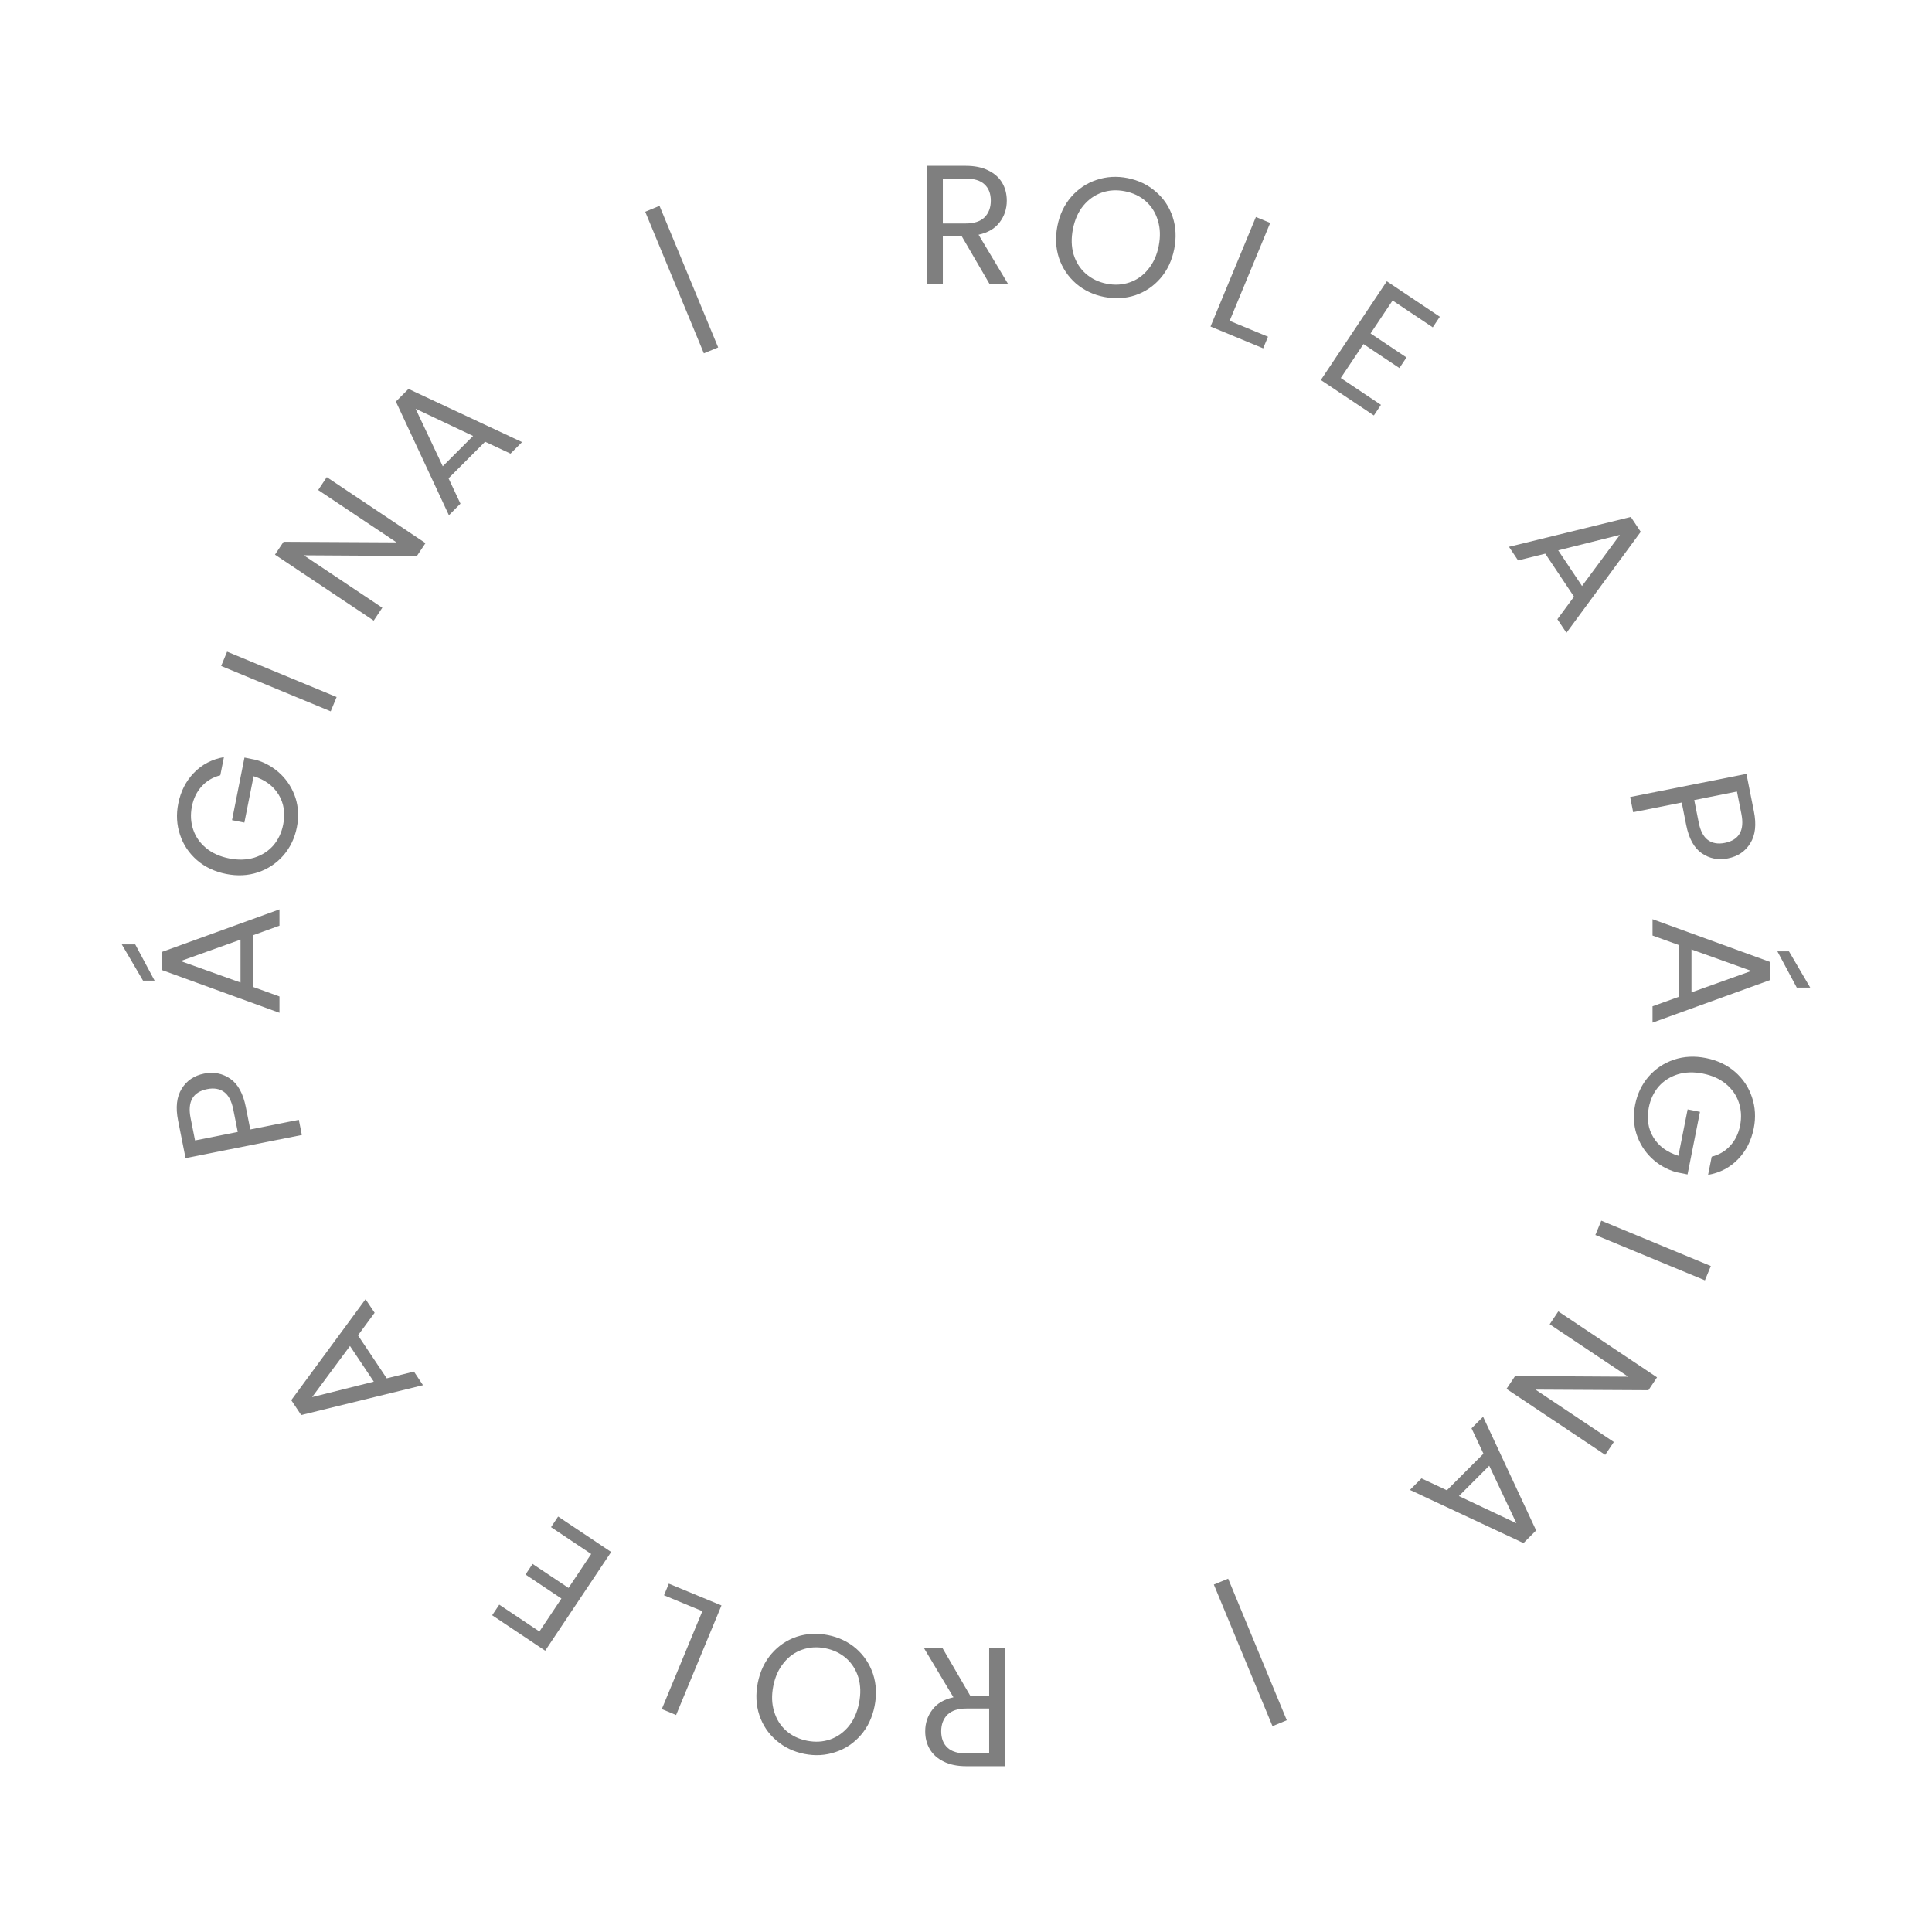<svg width="159" height="159" viewBox="0 0 159 159" fill="none" xmlns="http://www.w3.org/2000/svg">
<path d="M77.543 135.597L79.867 139.587H81.407V135.597H82.681V145.355H79.531C78.794 145.355 78.173 145.229 77.669 144.977C77.156 144.725 76.773 144.384 76.521 143.955C76.269 143.525 76.143 143.035 76.143 142.485C76.143 141.813 76.339 141.22 76.731 140.707C77.114 140.193 77.693 139.853 78.467 139.685L76.017 135.597H77.543ZM81.407 140.609H79.531C78.841 140.609 78.323 140.777 77.977 141.113C77.632 141.458 77.459 141.915 77.459 142.485C77.459 143.063 77.632 143.511 77.977 143.829C78.313 144.146 78.831 144.305 79.531 144.305H81.407V140.609Z" fill="black" fill-opacity="0.5"/>
<path d="M68.142 134.566C69.03 134.743 69.799 135.11 70.45 135.667C71.098 136.234 71.564 136.931 71.847 137.758C72.119 138.593 72.162 139.477 71.976 140.41C71.79 141.344 71.413 142.14 70.844 142.797C70.265 143.463 69.568 143.928 68.754 144.194C67.938 144.47 67.086 144.519 66.198 144.343C65.301 144.164 64.528 143.792 63.879 143.225C63.229 142.667 62.767 141.976 62.493 141.151C62.22 140.325 62.177 139.441 62.364 138.498C62.552 137.556 62.93 136.755 63.498 136.098C64.067 135.44 64.759 134.973 65.575 134.698C66.39 134.432 67.245 134.388 68.142 134.566ZM67.927 135.651C67.258 135.518 66.628 135.554 66.035 135.76C65.433 135.964 64.924 136.324 64.507 136.841C64.081 137.355 63.792 137.993 63.641 138.752C63.488 139.521 63.511 140.221 63.709 140.85C63.897 141.487 64.225 142.014 64.694 142.43C65.163 142.847 65.736 143.123 66.413 143.258C67.091 143.393 67.726 143.357 68.319 143.152C68.912 142.946 69.421 142.586 69.847 142.071C70.262 141.563 70.546 140.925 70.699 140.156C70.85 139.397 70.832 138.698 70.645 138.061C70.448 137.423 70.115 136.895 69.646 136.478C69.168 136.06 68.595 135.784 67.927 135.651Z" fill="black" fill-opacity="0.5"/>
<path d="M57.803 132.596L54.647 131.289L55.043 130.332L59.376 132.126L55.642 141.142L54.465 140.654L57.803 132.596Z" fill="black" fill-opacity="0.5"/>
<path d="M44.392 134.269L46.205 131.557L43.248 129.581L43.831 128.708L46.788 130.684L48.654 127.89L45.349 125.681L45.932 124.808L50.297 127.725L44.868 135.85L40.503 132.933L41.086 132.06L44.392 134.269Z" fill="black" fill-opacity="0.5"/>
<path d="M29.462 109.896L31.827 113.435L34.067 112.881L34.813 113.999L24.787 116.455L23.97 115.233L30.084 106.921L30.831 108.039L29.462 109.896ZM28.803 110.774L25.686 114.979L30.763 113.708L28.803 110.774Z" fill="black" fill-opacity="0.5"/>
<path d="M16.799 88.354C17.595 88.196 18.314 88.338 18.954 88.782C19.583 89.218 20.009 89.995 20.231 91.112L20.597 92.952L24.593 92.157L24.841 93.406L15.271 95.31L14.656 92.221C14.441 91.141 14.539 90.269 14.95 89.607C15.359 88.936 15.975 88.518 16.799 88.354ZM19.201 91.317C19.063 90.621 18.81 90.138 18.442 89.869C18.074 89.599 17.611 89.52 17.053 89.631C15.872 89.866 15.416 90.661 15.686 92.016L16.052 93.856L19.567 93.157L19.201 91.317Z" fill="black" fill-opacity="0.5"/>
<path d="M20.83 76.967V81.223L23 82.007V83.351L13.298 79.823L13.298 78.353L23 74.839V76.183L20.83 76.967ZM19.794 77.331L14.866 79.095L19.794 80.859V77.331ZM11.128 77.723L12.724 80.705H11.772L10.022 77.723H11.128Z" fill="black" fill-opacity="0.5"/>
<path d="M18.13 63.807C17.519 63.962 17.012 64.261 16.61 64.704C16.199 65.146 15.927 65.701 15.794 66.369C15.661 67.037 15.696 67.672 15.9 68.274C16.097 68.865 16.452 69.374 16.967 69.8C17.474 70.215 18.104 70.497 18.854 70.646C19.605 70.795 20.294 70.775 20.922 70.586C21.551 70.388 22.074 70.054 22.491 69.585C22.901 69.105 23.172 68.531 23.305 67.863C23.49 66.929 23.364 66.105 22.926 65.389C22.488 64.674 21.803 64.172 20.871 63.882L20.111 67.699L19.095 67.497L20.119 62.347L21.081 62.539C21.853 62.769 22.527 63.16 23.103 63.712C23.669 64.262 24.076 64.919 24.324 65.682C24.562 66.443 24.598 67.245 24.431 68.087C24.254 68.975 23.887 69.744 23.329 70.394C22.762 71.043 22.066 71.508 21.238 71.791C20.413 72.065 19.534 72.109 18.6 71.923C17.666 71.737 16.871 71.36 16.213 70.792C15.548 70.212 15.082 69.515 14.816 68.701C14.541 67.885 14.491 67.033 14.668 66.145C14.87 65.129 15.3 64.282 15.958 63.604C16.618 62.917 17.442 62.486 18.428 62.311L18.13 63.807Z" fill="black" fill-opacity="0.5"/>
<path d="M18.689 53.631L27.704 57.365L27.217 58.542L18.201 54.808L18.689 53.631Z" fill="black" fill-opacity="0.5"/>
<path d="M35.018 44.696L34.31 45.756L25.003 45.699L31.463 50.016L30.755 51.075L22.63 45.646L23.338 44.587L32.634 44.636L26.185 40.327L26.893 39.267L35.018 44.696Z" fill="black" fill-opacity="0.5"/>
<path d="M39.925 36.354L36.915 39.364L37.895 41.452L36.945 42.403L32.579 33.048L33.619 32.008L42.964 36.384L42.014 37.334L39.925 36.354ZM38.935 35.879L34.203 33.642L36.44 38.374L38.935 35.879Z" fill="black" fill-opacity="0.5"/>
<path d="M59.103 28.593L57.926 29.08L53.099 17.426L54.276 16.939L59.103 28.593Z" fill="black" fill-opacity="0.5"/>
<path d="M81.457 23.404L79.133 19.414L77.593 19.414V23.404H76.319V13.646H79.469C80.206 13.646 80.827 13.772 81.331 14.024C81.844 14.276 82.227 14.616 82.479 15.046C82.731 15.475 82.857 15.965 82.857 16.516C82.857 17.188 82.661 17.78 82.269 18.294C81.886 18.807 81.307 19.148 80.533 19.316L82.983 23.404H81.457ZM77.593 18.392L79.469 18.392C80.159 18.392 80.677 18.224 81.023 17.888C81.368 17.542 81.541 17.085 81.541 16.516C81.541 15.937 81.368 15.489 81.023 15.172C80.687 14.854 80.169 14.696 79.469 14.696H77.593V18.392Z" fill="black" fill-opacity="0.5"/>
<path d="M90.858 24.434C89.97 24.257 89.201 23.89 88.55 23.332C87.902 22.765 87.436 22.069 87.153 21.242C86.881 20.407 86.838 19.523 87.024 18.589C87.21 17.656 87.587 16.86 88.156 16.202C88.735 15.537 89.432 15.072 90.246 14.805C91.062 14.53 91.914 14.48 92.802 14.657C93.699 14.836 94.472 15.208 95.121 15.775C95.771 16.332 96.233 17.024 96.507 17.849C96.78 18.674 96.823 19.558 96.636 20.501C96.448 21.444 96.07 22.244 95.502 22.902C94.933 23.56 94.241 24.026 93.425 24.302C92.61 24.568 91.755 24.612 90.858 24.434ZM91.073 23.349C91.742 23.482 92.372 23.445 92.965 23.24C93.567 23.036 94.076 22.676 94.493 22.159C94.919 21.644 95.208 21.007 95.359 20.247C95.512 19.478 95.489 18.779 95.291 18.15C95.103 17.513 94.775 16.986 94.306 16.569C93.837 16.152 93.264 15.877 92.587 15.742C91.909 15.607 91.274 15.643 90.681 15.848C90.088 16.054 89.579 16.414 89.153 16.929C88.738 17.436 88.454 18.075 88.301 18.843C88.15 19.603 88.168 20.302 88.355 20.938C88.552 21.577 88.885 22.105 89.354 22.521C89.832 22.94 90.405 23.216 91.073 23.349Z" fill="black" fill-opacity="0.5"/>
<path d="M101.198 26.404L104.354 27.711L103.957 28.668L99.624 26.873L103.358 17.858L104.535 18.346L101.198 26.404Z" fill="black" fill-opacity="0.5"/>
<path d="M114.608 24.731L112.796 27.443L115.752 29.419L115.169 30.292L112.212 28.316L110.345 31.11L113.651 33.319L113.068 34.192L108.703 31.275L114.132 23.15L118.497 26.067L117.914 26.94L114.608 24.731Z" fill="black" fill-opacity="0.5"/>
<path d="M129.538 49.104L127.173 45.565L124.933 46.119L124.186 45.001L134.213 42.544L135.03 43.767L128.915 52.079L128.169 50.961L129.538 49.104ZM130.197 48.225L133.314 44.021L128.237 45.292L130.197 48.225Z" fill="black" fill-opacity="0.5"/>
<path d="M142.201 70.646C141.405 70.804 140.686 70.662 140.046 70.218C139.417 69.782 138.991 69.005 138.769 67.888L138.403 66.048L134.407 66.843L134.159 65.594L143.729 63.69L144.344 66.779C144.559 67.859 144.461 68.731 144.05 69.393C143.641 70.064 143.025 70.482 142.201 70.646ZM139.799 67.683C139.937 68.379 140.19 68.862 140.558 69.131C140.926 69.401 141.389 69.48 141.947 69.369C143.128 69.134 143.584 68.339 143.314 66.984L142.948 65.144L139.433 65.843L139.799 67.683Z" fill="black" fill-opacity="0.5"/>
<path d="M138.17 82.033V77.777L136 76.993V75.649L145.702 79.177V80.647L136 84.161V82.817L138.17 82.033ZM139.206 81.669L144.134 79.905L139.206 78.141V81.669ZM147.872 81.277L146.276 78.295H147.228L148.978 81.277H147.872Z" fill="black" fill-opacity="0.5"/>
<path d="M140.87 95.192C141.481 95.038 141.988 94.739 142.39 94.296C142.801 93.854 143.073 93.299 143.206 92.631C143.339 91.963 143.304 91.328 143.1 90.726C142.903 90.135 142.548 89.626 142.033 89.2C141.526 88.785 140.897 88.503 140.146 88.354C139.395 88.204 138.706 88.225 138.078 88.414C137.449 88.612 136.926 88.946 136.509 89.415C136.1 89.895 135.828 90.469 135.695 91.137C135.51 92.071 135.636 92.895 136.074 93.611C136.512 94.326 137.197 94.828 138.129 95.118L138.889 91.301L139.905 91.503L138.881 96.653L137.919 96.461C137.147 96.231 136.473 95.84 135.897 95.288C135.331 94.738 134.924 94.081 134.676 93.318C134.438 92.557 134.402 91.755 134.569 90.913C134.746 90.025 135.113 89.256 135.671 88.606C136.238 87.957 136.934 87.491 137.761 87.209C138.587 86.935 139.466 86.891 140.4 87.077C141.334 87.263 142.129 87.64 142.787 88.208C143.452 88.788 143.918 89.485 144.184 90.299C144.459 91.115 144.509 91.967 144.332 92.855C144.13 93.871 143.7 94.718 143.042 95.396C142.382 96.083 141.558 96.514 140.572 96.689L140.87 95.192Z" fill="black" fill-opacity="0.5"/>
<path d="M140.311 105.369L131.296 101.635L131.783 100.458L140.798 104.192L140.311 105.369Z" fill="black" fill-opacity="0.5"/>
<path d="M123.982 114.303L124.69 113.244L133.997 113.3L127.537 108.984L128.245 107.924L136.37 113.353L135.662 114.413L126.366 114.364L132.815 118.673L132.107 119.732L123.982 114.303Z" fill="black" fill-opacity="0.5"/>
<path d="M119.075 122.646L122.085 119.636L121.105 117.548L122.055 116.597L126.421 125.952L125.381 126.992L116.036 122.616L116.986 121.666L119.075 122.646ZM120.065 123.121L124.797 125.358L122.56 120.626L120.065 123.121Z" fill="black" fill-opacity="0.5"/>
<path d="M99.897 130.407L101.074 129.92L105.901 141.574L104.724 142.061L99.897 130.407Z" fill="black" fill-opacity="0.5"/>
</svg>
